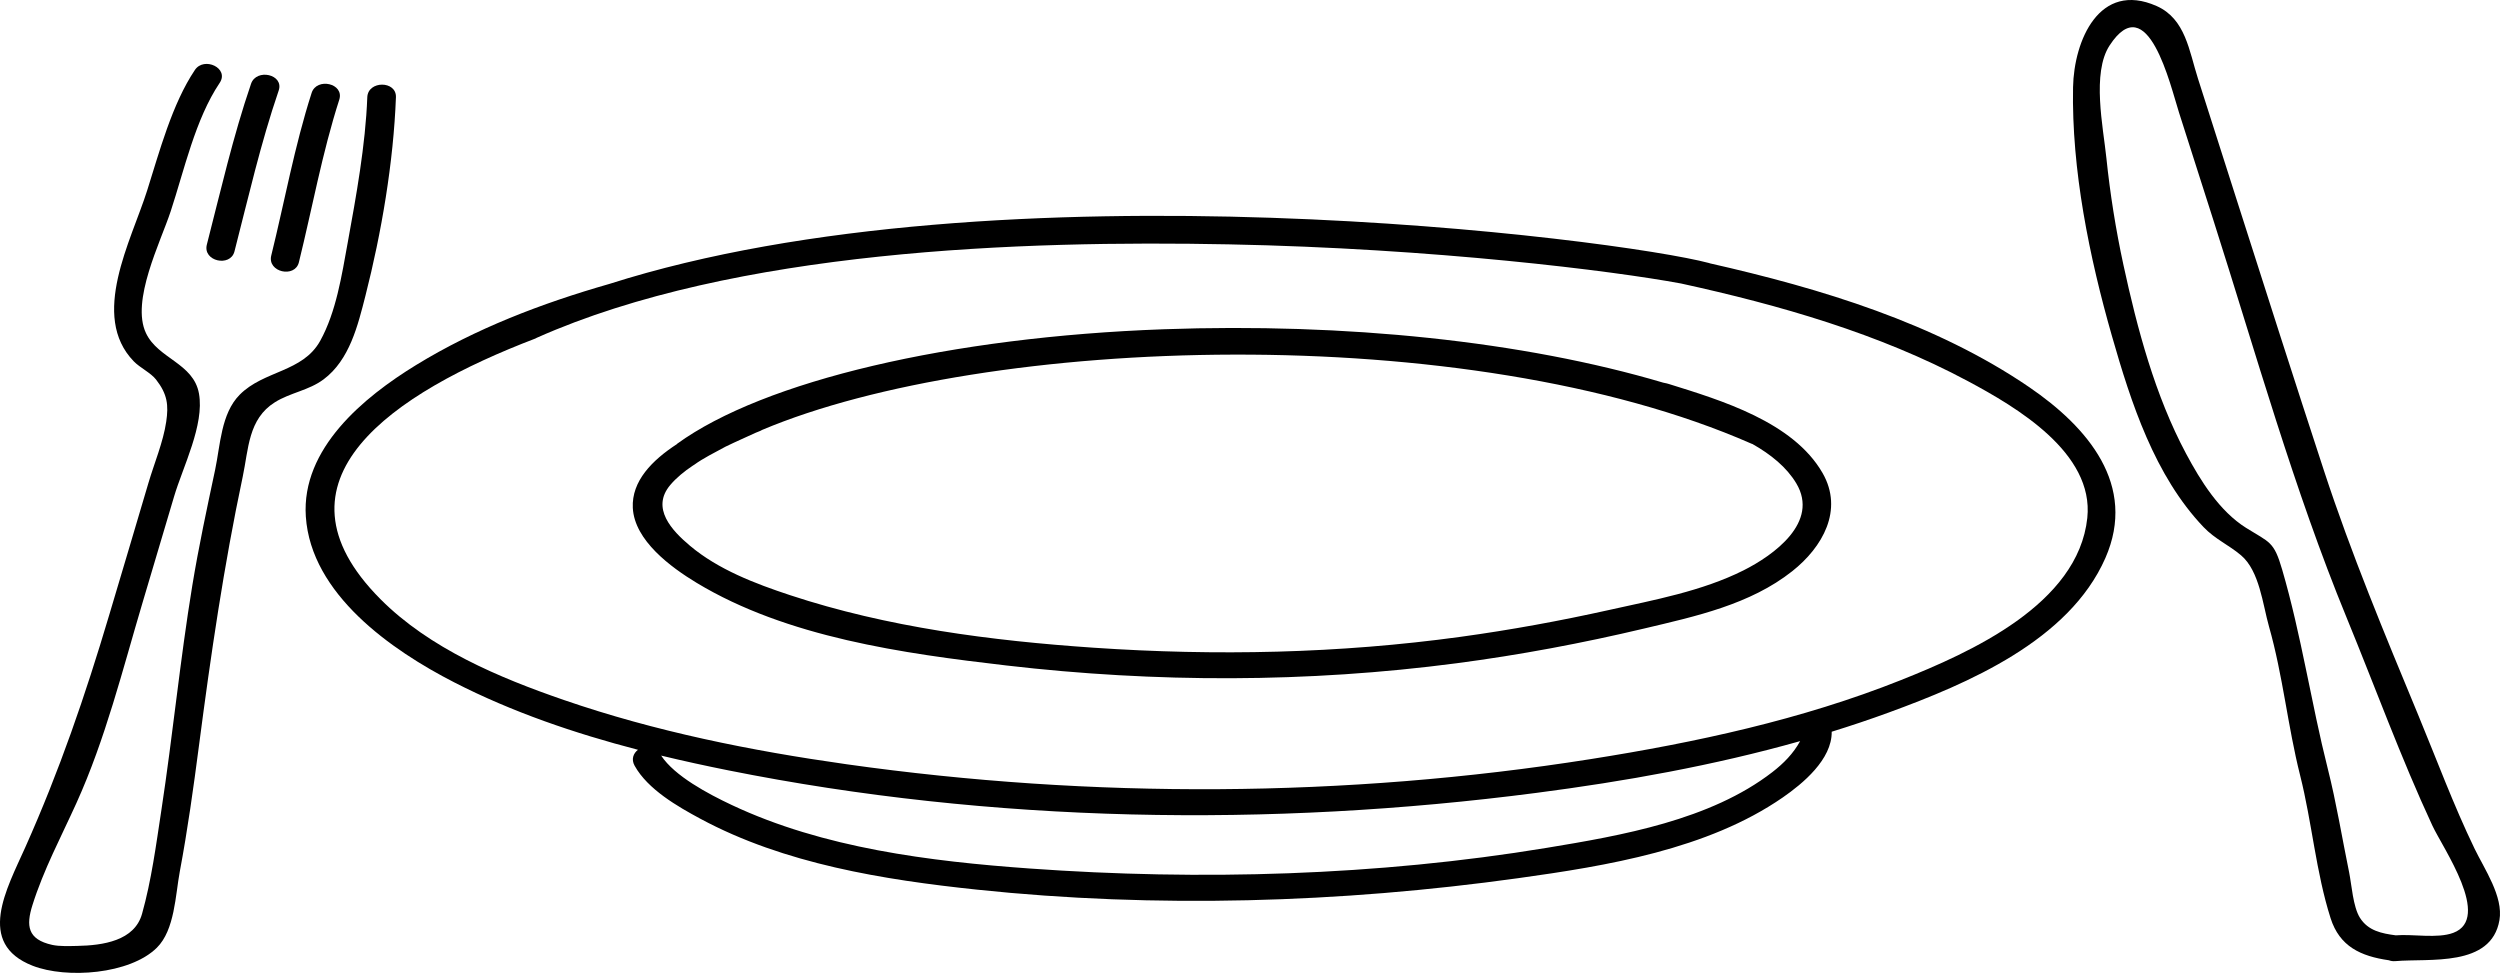 <?xml version="1.0" encoding="utf-8"?>
<!-- Generator: Adobe Illustrator 15.1.0, SVG Export Plug-In . SVG Version: 6.00 Build 0)  -->
<!DOCTYPE svg PUBLIC "-//W3C//DTD SVG 1.1//EN" "http://www.w3.org/Graphics/SVG/1.1/DTD/svg11.dtd">
<svg version="1.1" id="Layer_1" xmlns="http://www.w3.org/2000/svg" xmlns:xlink="http://www.w3.org/1999/xlink" x="0px" y="0px"
	 width="349.129px" height="135.866px" viewBox="0 0 349.129 135.866" enable-background="new 0 0 349.129 135.866"
	 xml:space="preserve">
<g>
	<path d="M283.402,54.079c-13.108-8.955-29.113-13.794-44.633-17.308l-0.065-0.03c-12.803-3.404-99.183-14.441-153.607,2.91
		c-9.464,2.707-18.706,6.248-27,11.333c-7.276,4.461-16.024,11.635-15.388,21.151c0.726,10.854,11.967,18.67,20.718,23.154
		c8.099,4.15,16.811,7.119,25.664,9.42c-0.637,0.496-0.973,1.312-0.465,2.228c1.84,3.313,6.022,5.703,9.196,7.411
		c11.71,6.3,25.577,8.518,38.626,9.894c24.937,2.629,50.752,1.853,75.569-1.602c12.328-1.715,26.44-4.008,36.942-11.268
		c2.794-1.932,6.886-5.312,6.84-9.17c0-0.005-0.002-0.009-0.002-0.014c2.682-0.831,5.343-1.72,7.977-2.685
		c11.002-4.031,25.166-10.019,30.24-21.562C298.5,67.735,291.533,59.635,283.402,54.079z M247.522,107.82
		c-8.656,6.704-21.084,8.863-31.563,10.591c-23.616,3.893-48.313,4.594-72.166,2.877c-13.941-1.003-28.814-2.841-41.613-8.874
		c-3.3-1.556-7.973-4.035-9.849-6.894c3.117,0.753,6.244,1.433,9.362,2.058c36.845,7.384,75.645,7.99,112.846,3.152
		c12.372-1.609,24.799-3.827,36.853-7.232C250.437,105.24,249.09,106.605,247.522,107.82z M291.495,72.333
		c-1.28,12.065-16.337,18.782-26.036,22.648c-13.841,5.518-28.678,8.715-43.355,11.034c-34.161,5.402-69.638,5.549-103.883,0.713
		c-13.354-1.886-26.708-4.573-39.479-8.974c-9.048-3.118-18.753-7.19-25.62-14.09c-16.514-16.594,1.775-28.797,21.648-36.39
		l0.196-0.104c27.581-12.274,67.776-13.615,96.647-13.045c28.708,0.566,53.661,3.703,63.157,5.468
		c13.769,3.017,27.606,6.976,40.059,13.639C281.574,56.842,292.461,63.223,291.495,72.333z"/>
	<path d="M233.042,53.621c-0.466-0.146-0.621-0.126-0.763-0.18c-19.559-5.798-44.398-8.368-69.734-7.461
		c-29.815,1.072-55.869,7.204-67.995,16.003l0.013,0.018c-3.505,2.276-6.372,5.194-6.19,8.92c0.224,4.568,5.34,8.312,8.894,10.461
		c12.627,7.634,28.928,9.884,43.288,11.554c20.86,2.427,42.031,2.423,62.858-0.311c8.825-1.158,17.581-2.805,26.239-4.861
		c7.141-1.695,14.758-3.337,20.644-8c4.218-3.341,7.193-8.529,4.234-13.695C250.431,58.917,240.34,55.896,233.042,53.621z
		 M243.481,79.655c-5.777,2.898-12.503,4.135-18.781,5.532c-6.852,1.524-13.764,2.791-20.718,3.745
		c-16.986,2.333-34.17,2.686-51.268,1.521c-14.251-0.972-28.782-2.843-42.396-7.342c-4.833-1.598-10.014-3.572-13.959-6.893
		c-2.505-2.107-5.492-5.244-2.755-8.488c0.84-0.995,1.933-1.89,3.152-2.705l0.182-0.112c1.276-0.927,2.809-1.679,4.375-2.531
		c1.673-0.812,2.813-1.291,4.234-1.953c0.194-0.091,0.733-0.269,0.868-0.382c31.188-13.162,98.454-15.539,138.166,1.909l0.158,0.056
		c2.55,1.444,4.764,3.226,6.118,5.493C254.094,72.923,247.726,77.525,243.481,79.655z"/>
	<path d="M345.577,118.518c-2.953-6.112-5.27-12.395-7.866-18.658c-4.691-11.323-9.349-22.489-13.171-34.147
		c-4.117-12.563-8.142-25.156-12.164-37.75c-1.808-5.665-3.614-11.33-5.429-16.994c-1.227-3.826-1.725-8.338-5.781-10.13
		c-7.997-3.532-11.536,4.836-11.662,11.348c-0.22,11.511,2.277,23.721,5.428,34.73c2.666,9.316,5.96,19.514,12.798,26.693
		c1.615,1.695,3.523,2.488,5.233,3.938c2.582,2.186,3.034,6.886,3.903,9.939c1.949,6.853,2.613,13.916,4.354,20.813
		c1.652,6.549,2.2,13.485,4.249,19.924c1.261,3.965,4.217,5.313,8.142,5.879c0.256,0.101,0.558,0.151,0.916,0.12
		c4.723-0.412,13.385,0.894,14.525-5.725C349.617,125.211,346.95,121.36,345.577,118.518z M342.601,130.274
		c-2.22,0.827-5.638,0.147-8.034,0.346c-1.951-0.26-3.845-0.624-4.997-2.448c-0.974-1.543-1.157-4.622-1.509-6.338
		c-0.992-4.837-1.775-9.701-2.985-14.491c-2.337-9.263-3.683-18.589-6.369-27.798c-1.158-3.972-1.727-3.757-5.011-5.81
		c-3.747-2.343-6.378-6.582-8.412-10.39c-4.324-8.091-6.82-17.453-8.749-26.372c-1.063-4.923-1.856-9.901-2.376-14.911
		c-0.443-4.292-2.062-11.867,0.448-15.712c5.328-8.161,8.487,5.586,9.69,9.351c1.611,5.035,3.217,10.07,4.824,15.105
		c5.911,18.508,11.196,37.454,18.584,55.438c3.962,9.641,7.587,19.605,11.978,29.047
		C341.151,118.447,348.033,128.25,342.601,130.274z"/>
	<path d="M51.036,41.293c2.242-8.798,3.916-18.635,4.257-27.715c0.088-2.342-3.912-2.346-4,0
		c-0.251,6.674-1.549,13.804-2.741,20.347c-0.813,4.466-1.602,9.64-3.831,13.666c-2.444,4.412-7.869,4.12-11.249,7.534
		c-2.609,2.636-2.699,7.045-3.43,10.489c-1.14,5.367-2.294,10.729-3.184,16.145c-1.714,10.429-2.73,20.955-4.324,31.401
		c-0.731,4.8-1.384,9.783-2.699,14.465c-1.056,3.761-5.449,4.405-9.051,4.473c-1.043,0.02-2.453,0.085-3.492-0.143
		c-3.47-0.764-3.652-2.698-2.768-5.53c1.545-4.939,4.025-9.582,6.153-14.283c4.059-8.966,6.436-18.589,9.236-28.002
		c1.466-4.928,2.937-9.855,4.394-14.786c1.223-4.144,4.263-10.026,3.48-14.393c-0.763-4.256-5.702-4.849-7.399-8.436
		c-2.13-4.504,2.022-12.681,3.458-17.043c1.891-5.74,3.425-12.834,6.829-17.902c1.389-2.066-2.173-3.723-3.453-1.816
		c-3.188,4.743-4.965,11.455-6.674,16.849c-2.217,7.001-8.02,17.498-1.869,23.845c0.881,0.909,2.37,1.595,3.111,2.544
		c1.605,2.055,1.763,3.582,1.424,5.889c-0.415,2.834-1.679,5.821-2.484,8.557c-1.819,6.174-3.663,12.34-5.499,18.509
		c-3.33,11.191-6.939,21.713-11.699,32.371c-2.601,5.824-6.919,13.435,1.028,16.54c4.73,1.848,13.585,1.205,17.347-2.518
		c2.503-2.475,2.589-7.363,3.2-10.62c1.096-5.836,1.913-11.72,2.682-17.605c1.646-12.621,3.467-25.096,6.109-37.552
		c0.823-3.877,0.762-8.058,4.487-10.392c2.175-1.363,4.729-1.643,6.815-3.208C48.815,50.263,49.971,45.467,51.036,41.293z"/>
	<path d="M32.744,35.114c1.937-7.529,3.654-15.104,6.173-22.461c0.781-2.281-3.111-3.136-3.857-0.957
		c-2.519,7.356-4.236,14.931-6.173,22.461C28.285,36.495,32.169,37.348,32.744,35.114z"/>
	<path d="M41.739,36.636c1.876-7.594,3.245-15.261,5.639-22.709c0.738-2.298-3.152-3.151-3.857-0.957
		c-2.393,7.447-3.762,15.115-5.639,22.709C37.302,38.021,41.185,38.874,41.739,36.636z"/>
</g>
</svg>
